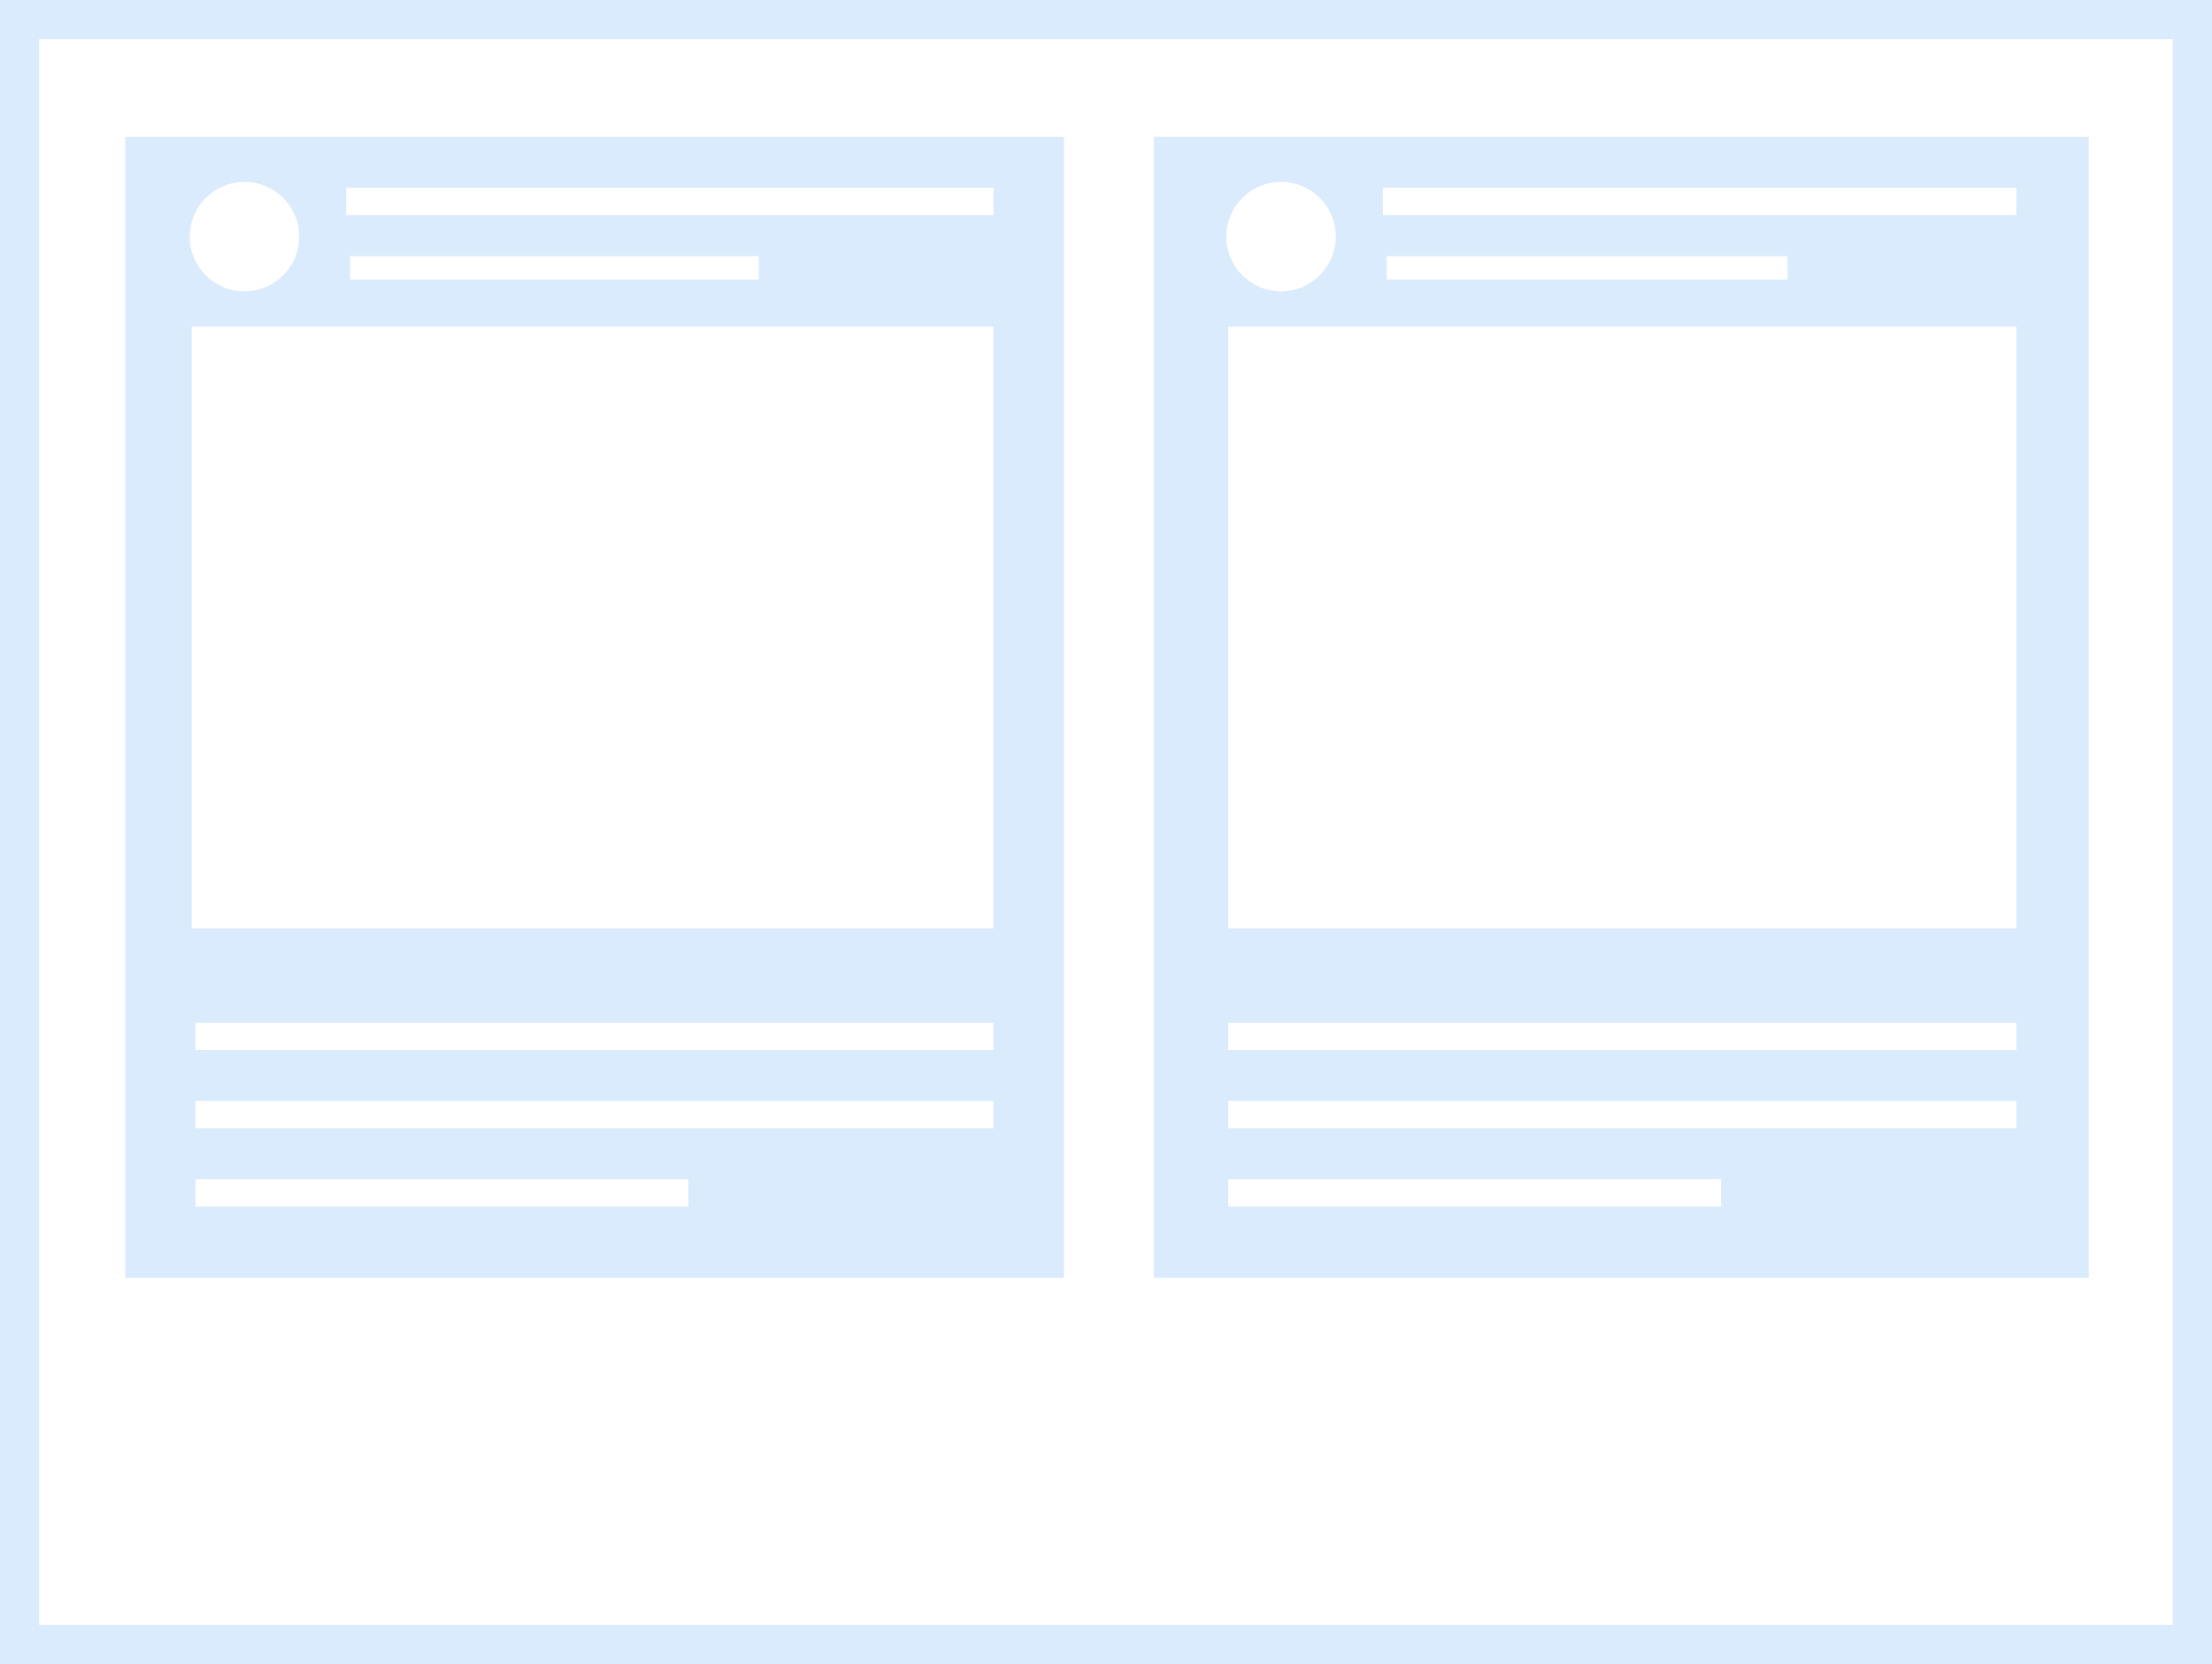 <svg xmlns="http://www.w3.org/2000/svg" xmlns:xlink="http://www.w3.org/1999/xlink" width="113.1" height="85.1" viewBox="0 0 113.1 85.1">
  <rect x="0" y="0" width="113.1" height="85.1" fill="#333333" stroke="none"/>
  <defs>
    <clipPath id="clip-Artboard_1_2">
      <rect width="113.1" height="85.1"/>
    </clipPath>
  </defs>
  <g id="Artboard_1_2" data-name="Artboard 1 – 2" clip-path="url(#clip-Artboard_1_2)">
    <rect width="113.1" height="85.1" fill="#fff"/>
    <g id="Group_1" data-name="Group 1">
      <path id="Path_1" data-name="Path 1" d="M111.1,2V83.1H2V2H111.1m2-2H0V85.1H113.1V0Z" fill="#d9ebfc"/>
    </g>
    <rect id="Rectangle_1" data-name="Rectangle 1" width="48" height="58.348" transform="translate(6.4 7)" fill="#d9ebfc"/>
    <rect id="Rectangle_2" data-name="Rectangle 2" width="41" height="30.778" transform="translate(9.8 16.7)" fill="#fff"/>
    <circle id="Ellipse_1" data-name="Ellipse 1" cx="2.8" cy="2.8" r="2.8" transform="translate(9.7 9.3)" fill="#fff"/>
    <rect id="Rectangle_3" data-name="Rectangle 3" width="33.1" height="1.4" transform="translate(17.7 9.6)" fill="#fff"/>
    <rect id="Rectangle_4" data-name="Rectangle 4" width="25.2" height="1.4" transform="translate(10 60.3)" fill="#fff"/>
    <rect id="Rectangle_5" data-name="Rectangle 5" width="40.8" height="1.4" transform="translate(10 56.3)" fill="#fff"/>
    <rect id="Rectangle_6" data-name="Rectangle 6" width="40.8" height="1.4" transform="translate(10 52.3)" fill="#fff"/>
    <rect id="Rectangle_7" data-name="Rectangle 7" width="20.9" height="1.2" transform="translate(17.9 13.1)" fill="#fff"/>
    <rect id="Rectangle_8" data-name="Rectangle 8" width="47.8" height="58.348" transform="translate(59 7)" fill="#d9ebfc"/>
    <rect id="Rectangle_9" data-name="Rectangle 9" width="40.3" height="30.778" transform="translate(62.8 16.7)" fill="#fff"/>
    <circle id="Ellipse_2" data-name="Ellipse 2" cx="2.8" cy="2.8" r="2.8" transform="translate(62.7 9.3)" fill="#fff"/>
    <rect id="Rectangle_10" data-name="Rectangle 10" width="32.4" height="1.4" transform="translate(70.7 9.6)" fill="#fff"/>
    <rect id="Rectangle_11" data-name="Rectangle 11" width="25.2" height="1.4" transform="translate(62.8 60.3)" fill="#fff"/>
    <rect id="Rectangle_12" data-name="Rectangle 12" width="40.3" height="1.4" transform="translate(62.8 56.3)" fill="#fff"/>
    <rect id="Rectangle_13" data-name="Rectangle 13" width="40.3" height="1.4" transform="translate(62.8 52.3)" fill="#fff"/>
    <rect id="Rectangle_14" data-name="Rectangle 14" width="20.5" height="1.2" transform="translate(70.9 13.1)" fill="#fff"/>
  </g>
</svg>
